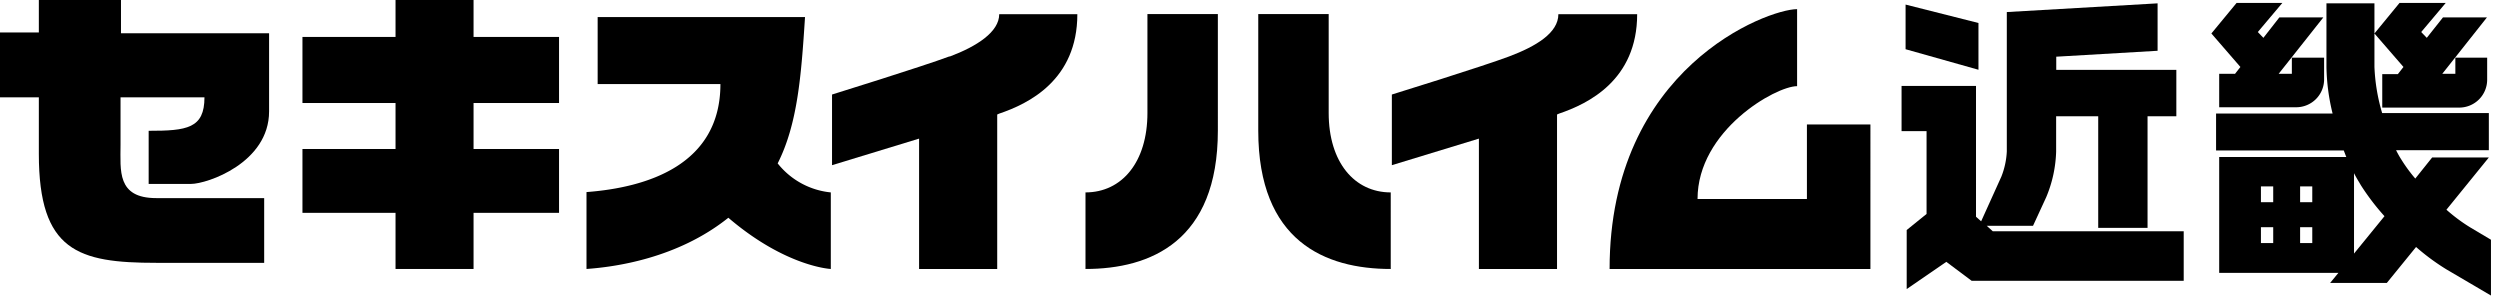 <svg id="レイヤー_1" data-name="レイヤー 1" xmlns="http://www.w3.org/2000/svg" viewBox="0 0 224 27"><polyline points="177.27 2.06 170.74 0.41 170.74 4.41 177.27 6.25 177.27 2.06"/><path d="M10.84,0H3.48V2.91H0V8.72H3.48v5.07C3.48,22.51,7,23.55,14,23.55h9.67v-5.8H14c-3.55,0-3.2-2.48-3.2-4.78V8.72h7.52c0,2.79-1.57,3-5,3v4.76h3.79c1.45,0,7-1.89,7-6.5v-7H10.84V0"/><polyline points="42.43 0 35.44 0 35.44 3.31 27.1 3.31 27.1 9.23 35.44 9.23 35.44 13.35 27.1 13.35 27.1 19.07 35.44 19.07 35.44 24.1 42.43 24.1 42.43 19.07 50.09 19.07 50.09 13.35 42.43 13.35 42.43 9.23 50.09 9.23 50.09 3.31 42.43 3.31 42.43 0"/><path d="M69.68,14.64c1.78-3.53,2.11-7.82,2.45-13.11H53.55v6h11c0,7.26-6.58,9.27-12,9.68V24.1c2.51-.18,8.12-.92,12.71-4.59,5.16,4.41,9.18,4.59,9.18,4.59V17.24a6.94,6.94,0,0,1-4.76-2.6"/><path d="M85.05,5.06c-2.41.9-10.5,3.41-10.5,3.41V14.8l7.8-2.38V24.1h7V10.26l.18-.08c2.61-.88,7-3,7-8.91h-7c0,1.59-2,2.88-4.42,3.79"/><path d="M139.63,1.27c0,1.68-2,2.88-4.42,3.79s-10.5,3.41-10.5,3.41V14.8l7.8-2.38V24.1h7V10.26l.18-.08c2.6-.88,7-3,7-8.91h-7"/><path d="M119.05,10.12V1.26h-6.31V11.7c0,9.92,6,12.4,11.87,12.4V17.24c-3.25,0-5.56-2.7-5.56-7.12"/><path d="M102.81,10.12c0,4.42-2.3,7.12-5.55,7.12V24.1c5.83,0,11.86-2.48,11.86-12.4V1.26h-6.31v8.86"/><path d="M161.9,17.83h-9.8c0-6.14,7-10.11,8.92-10.11V.82c-2.66,0-16.8,5.26-16.8,23.28h23.37V11.15H161.9v6.68"/><path d="M178,20.23h4.16l1.18-2.56a11.34,11.34,0,0,0,.89-4.1V10.42H188v10h4.42v-10H195V6.26H184.24V5.08l9.08-.53V.3l-13.51.78V5.33h0v8.24a7,7,0,0,1-.49,2.26l-1.81,4-.46-.41V7.7h-6.67v4.05h2.24v7.42l-1.78,1.44V25.9l3.55-2.44,2.27,1.7h19V20.72H178.55l-.54-.49"/><path d="M200.24,6.61h-1.4v3h6.9a2.5,2.5,0,0,0,2.5-2.5V5.17h-2.89V6.61h-1.18l4-5.05h-3.94L202.8,3.39l-.5-.52L204.5.26h-4.1L198.14,3,200.74,6l-.5.64"/><path d="M209.52,24.45l-.74.9h5.08l2.62-3.22a19.8,19.8,0,0,0,2.71,2l4,2.35v-5l-1.8-1.07a15.09,15.09,0,0,1-2.19-1.62L223,14.11h-5.08L216.41,16a13.66,13.66,0,0,1-1.21-1.64l-.15-.24q-.18-.3-.36-.66H223V10.13h-9.56A16.84,16.84,0,0,1,212.75,6V3L215.35,6l-.5.64h-1.4v3h6.9a2.5,2.5,0,0,0,2.5-2.5V5.17H220V6.61h-1.17l4-5.05h-3.94l-1.45,1.83-.5-.52,2.2-2.61H215L212.75,3V.3h-4.3V6a18.62,18.62,0,0,0,.55,4.17H198.56v3.31H210c.08.2.15.4.23.59H198.84V24.45h10.68m-2.34-6.33h-1.09V16.7h1.09Zm3.74-2.6c.15.29.31.57.47.83l.14.24a20.76,20.76,0,0,0,2.12,2.78l-2.73,3.35Zm-8.34,1.18h1.1v1.42h-1.1Zm0,3.66h1.1v1.42h-1.1Zm3.51,0h1.09v1.42h-1.09Z"/></svg>
